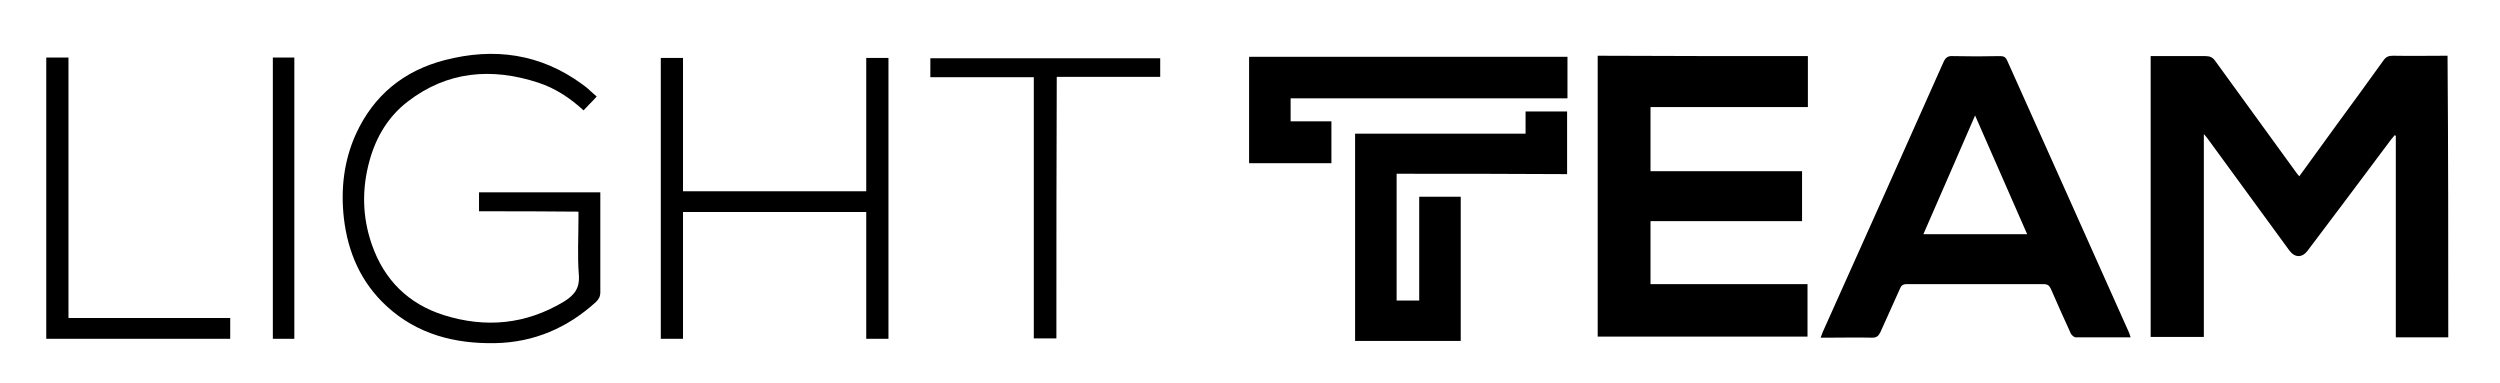 <?xml version="1.0" encoding="utf-8"?>
<!-- Generator: Adobe Illustrator 26.2.1, SVG Export Plug-In . SVG Version: 6.00 Build 0)  -->
<svg version="1.1" id="Layer_1" xmlns="http://www.w3.org/2000/svg" xmlns:xlink="http://www.w3.org/1999/xlink" x="0px" y="0px"
	 viewBox="0 0 686.3 105.2" style="enable-background:new 0 0 686.3 105.2;" xml:space="preserve">
<g>
	<path d="M672.1,92.6c-4.8,0-9.5,0-14.4,0c0-18.5,0-36.9,0-55.3c-0.1-0.1-0.2-0.1-0.3-0.2c-0.3,0.4-0.7,0.8-1,1.2
		c-7.6,10.2-15.2,20.3-22.9,30.5c-1.5,2-3.5,2-5,0C621,58.5,613.5,48.3,606,38c-0.2-0.3-0.5-0.6-1-1.2c0,18.8,0,37.2,0,55.7
		c-4.9,0-9.7,0-14.6,0c0-25.7,0-51.3,0-77.1c0.6,0,1.2,0,1.7,0c4.4,0,8.9,0,13.3,0c1.2,0,2,0.3,2.7,1.3c7.3,10.1,14.7,20.2,22,30.3
		c0.3,0.5,0.7,0.9,1.1,1.4c3.5-4.8,6.9-9.5,10.3-14.2c4.3-5.9,8.6-11.7,12.8-17.6c0.7-1,1.4-1.3,2.6-1.3c5,0.1,9.9,0,15,0
		C672.1,41.2,672.1,66.8,672.1,92.6z"/>
	<path d="M496.3,15.4c0,4.7,0,9.3,0,14c-14.4,0-28.7,0-43.2,0c0,5.9,0,11.7,0,17.6c13.9,0,27.7,0,41.6,0c0,4.6,0,9.1,0,13.7
		c-13.9,0-27.7,0-41.6,0c0,5.8,0,11.5,0,17.3c14.4,0,28.7,0,43.1,0c0,4.8,0,9.6,0,14.4c-19.2,0-38.3,0-57.6,0c0-25.6,0-51.3,0-77.1
		C457.8,15.4,477,15.4,496.3,15.4z"/>
	<path d="M584.9,92.6c-5.2,0-10.1,0-15.1,0c-0.4,0-1.1-0.6-1.3-1c-1.9-4.1-3.7-8.2-5.5-12.3c-0.4-0.9-0.9-1.3-2-1.3
		c-12.5,0-25.1,0-37.6,0c-1,0-1.5,0.4-1.8,1.2c-1.8,4-3.6,8-5.4,12c-0.5,1-1,1.5-2.2,1.5c-4.2-0.1-8.4,0-12.5,0c-0.5,0-1,0-1.7,0
		c0.3-0.7,0.4-1.2,0.6-1.6c11.1-24.7,22.1-49.3,33.1-74c0.6-1.3,1.2-1.8,2.7-1.7c4.3,0.1,8.6,0.1,12.9,0c1,0,1.5,0.3,1.9,1.2
		c11.2,25,22.4,49.9,33.5,74.8C584.6,91.7,584.7,92,584.9,92.6z M556.5,64.3c-4.8-10.9-9.5-21.6-14.3-32.6
		c-4.8,11.1-9.5,21.8-14.2,32.6C537.6,64.3,546.9,64.3,556.5,64.3z"/>
	<path d="M383.4,47.7c0,11.7,0,23.2,0,34.8c2,0,4,0,6.2,0c0-9.4,0-18.9,0-28.5c3.8,0,7.5,0,11.4,0c0,13.2,0,26.3,0,39.6
		c-9.7,0-19.3,0-29,0c0-19,0-37.9,0-56.9c15.6,0,31.1,0,46.8,0c0-2.1,0-4.1,0-6.1c3.9,0,7.6,0,11.4,0c0,5.7,0,11.4,0,17.2
		C414.6,47.7,399.1,47.7,383.4,47.7z"/>
	<path d="M354.3,27c0,2.2,0,4.2,0,6.3c3.7,0,7.4,0,11.2,0c0,3.9,0,7.6,0,11.5c-7.5,0-15,0-22.6,0c0-9.7,0-19.4,0-29.2
		c29.1,0,58.2,0,87.4,0c0,3.8,0,7.5,0,11.4C404.9,27,379.7,27,354.3,27z"/>
</g>
<path d="M131.5,58c0-1.9,0-3.5,0-5.2c11.1,0,22.1,0,33.3,0c0,0.6,0,1.1,0,1.7c0,8.6,0,17.1,0,25.7c0,1.2-0.4,1.9-1.2,2.7
	c-7.8,7.1-17,11.1-27.7,11.3c-11,0.2-21.3-2.4-29.7-10.1c-7.1-6.5-10.7-14.8-11.8-24.2c-0.9-8,0-15.8,3.3-23.1
	c4.9-10.7,13.2-17.4,24.4-20.3c13.5-3.5,26.2-1.8,37.7,6.6c0.8,0.6,1.5,1.1,2.2,1.8c0.6,0.5,1.1,1,1.8,1.6c-0.6,0.7-1.2,1.3-1.8,1.9
	c-0.6,0.6-1.1,1.2-1.8,1.9c-3.7-3.4-7.8-6.1-12.4-7.6c-12.8-4.2-25-3.2-35.9,5.2c-5.3,4.1-8.6,9.6-10.4,16
	c-2.2,7.8-2.1,15.6,0.6,23.3c3.4,9.7,10,16.2,19.7,19.3c11.5,3.6,22.5,2.6,33-3.7c2.9-1.8,4.4-3.7,4.1-7.4
	c-0.4-5.1-0.1-10.3-0.1-15.5c0-0.6,0-1.1,0-1.8C149.8,58,140.7,58,131.5,58z"/>
<path d="M181.4,93c0-25.7,0-51.4,0-77.1c2,0,4,0,6.1,0c0,12.2,0,24.3,0,36.6c16.8,0,33.5,0,50.3,0c0-12.2,0-24.3,0-36.6
	c2.1,0,4,0,6.1,0c0,25.6,0,51.3,0,77.1c-2,0-4,0-6.1,0c0-11.6,0-23.2,0-34.8c-16.8,0-33.4,0-50.3,0c0,11.6,0,23.1,0,34.8
	C185.4,93,183.5,93,181.4,93z"/>
<path d="M290,92.9c-2.2,0-4.1,0-6.2,0c0-23.9,0-47.7,0-71.7c-9.5,0-18.9,0-28.4,0c0-1.8,0-3.5,0-5.2c21,0,42,0,63.1,0
	c0,1.7,0,3.3,0,5.1c-9.4,0-18.8,0-28.4,0C290,45.1,290,69,290,92.9z"/>
<path d="M12.7,15.8c2.1,0,4,0,6.1,0c0,23.8,0,47.6,0,71.5c14.9,0,29.6,0,44.4,0c0,2,0,3.8,0,5.7c-16.8,0-33.6,0-50.5,0
	C12.7,67.3,12.7,41.6,12.7,15.8z"/>
<path d="M74.9,15.8c2,0,3.9,0,5.9,0c0,25.7,0,51.4,0,77.2c-1.9,0-3.9,0-5.9,0C74.9,67.3,74.9,41.6,74.9,15.8z"/>
</svg>
